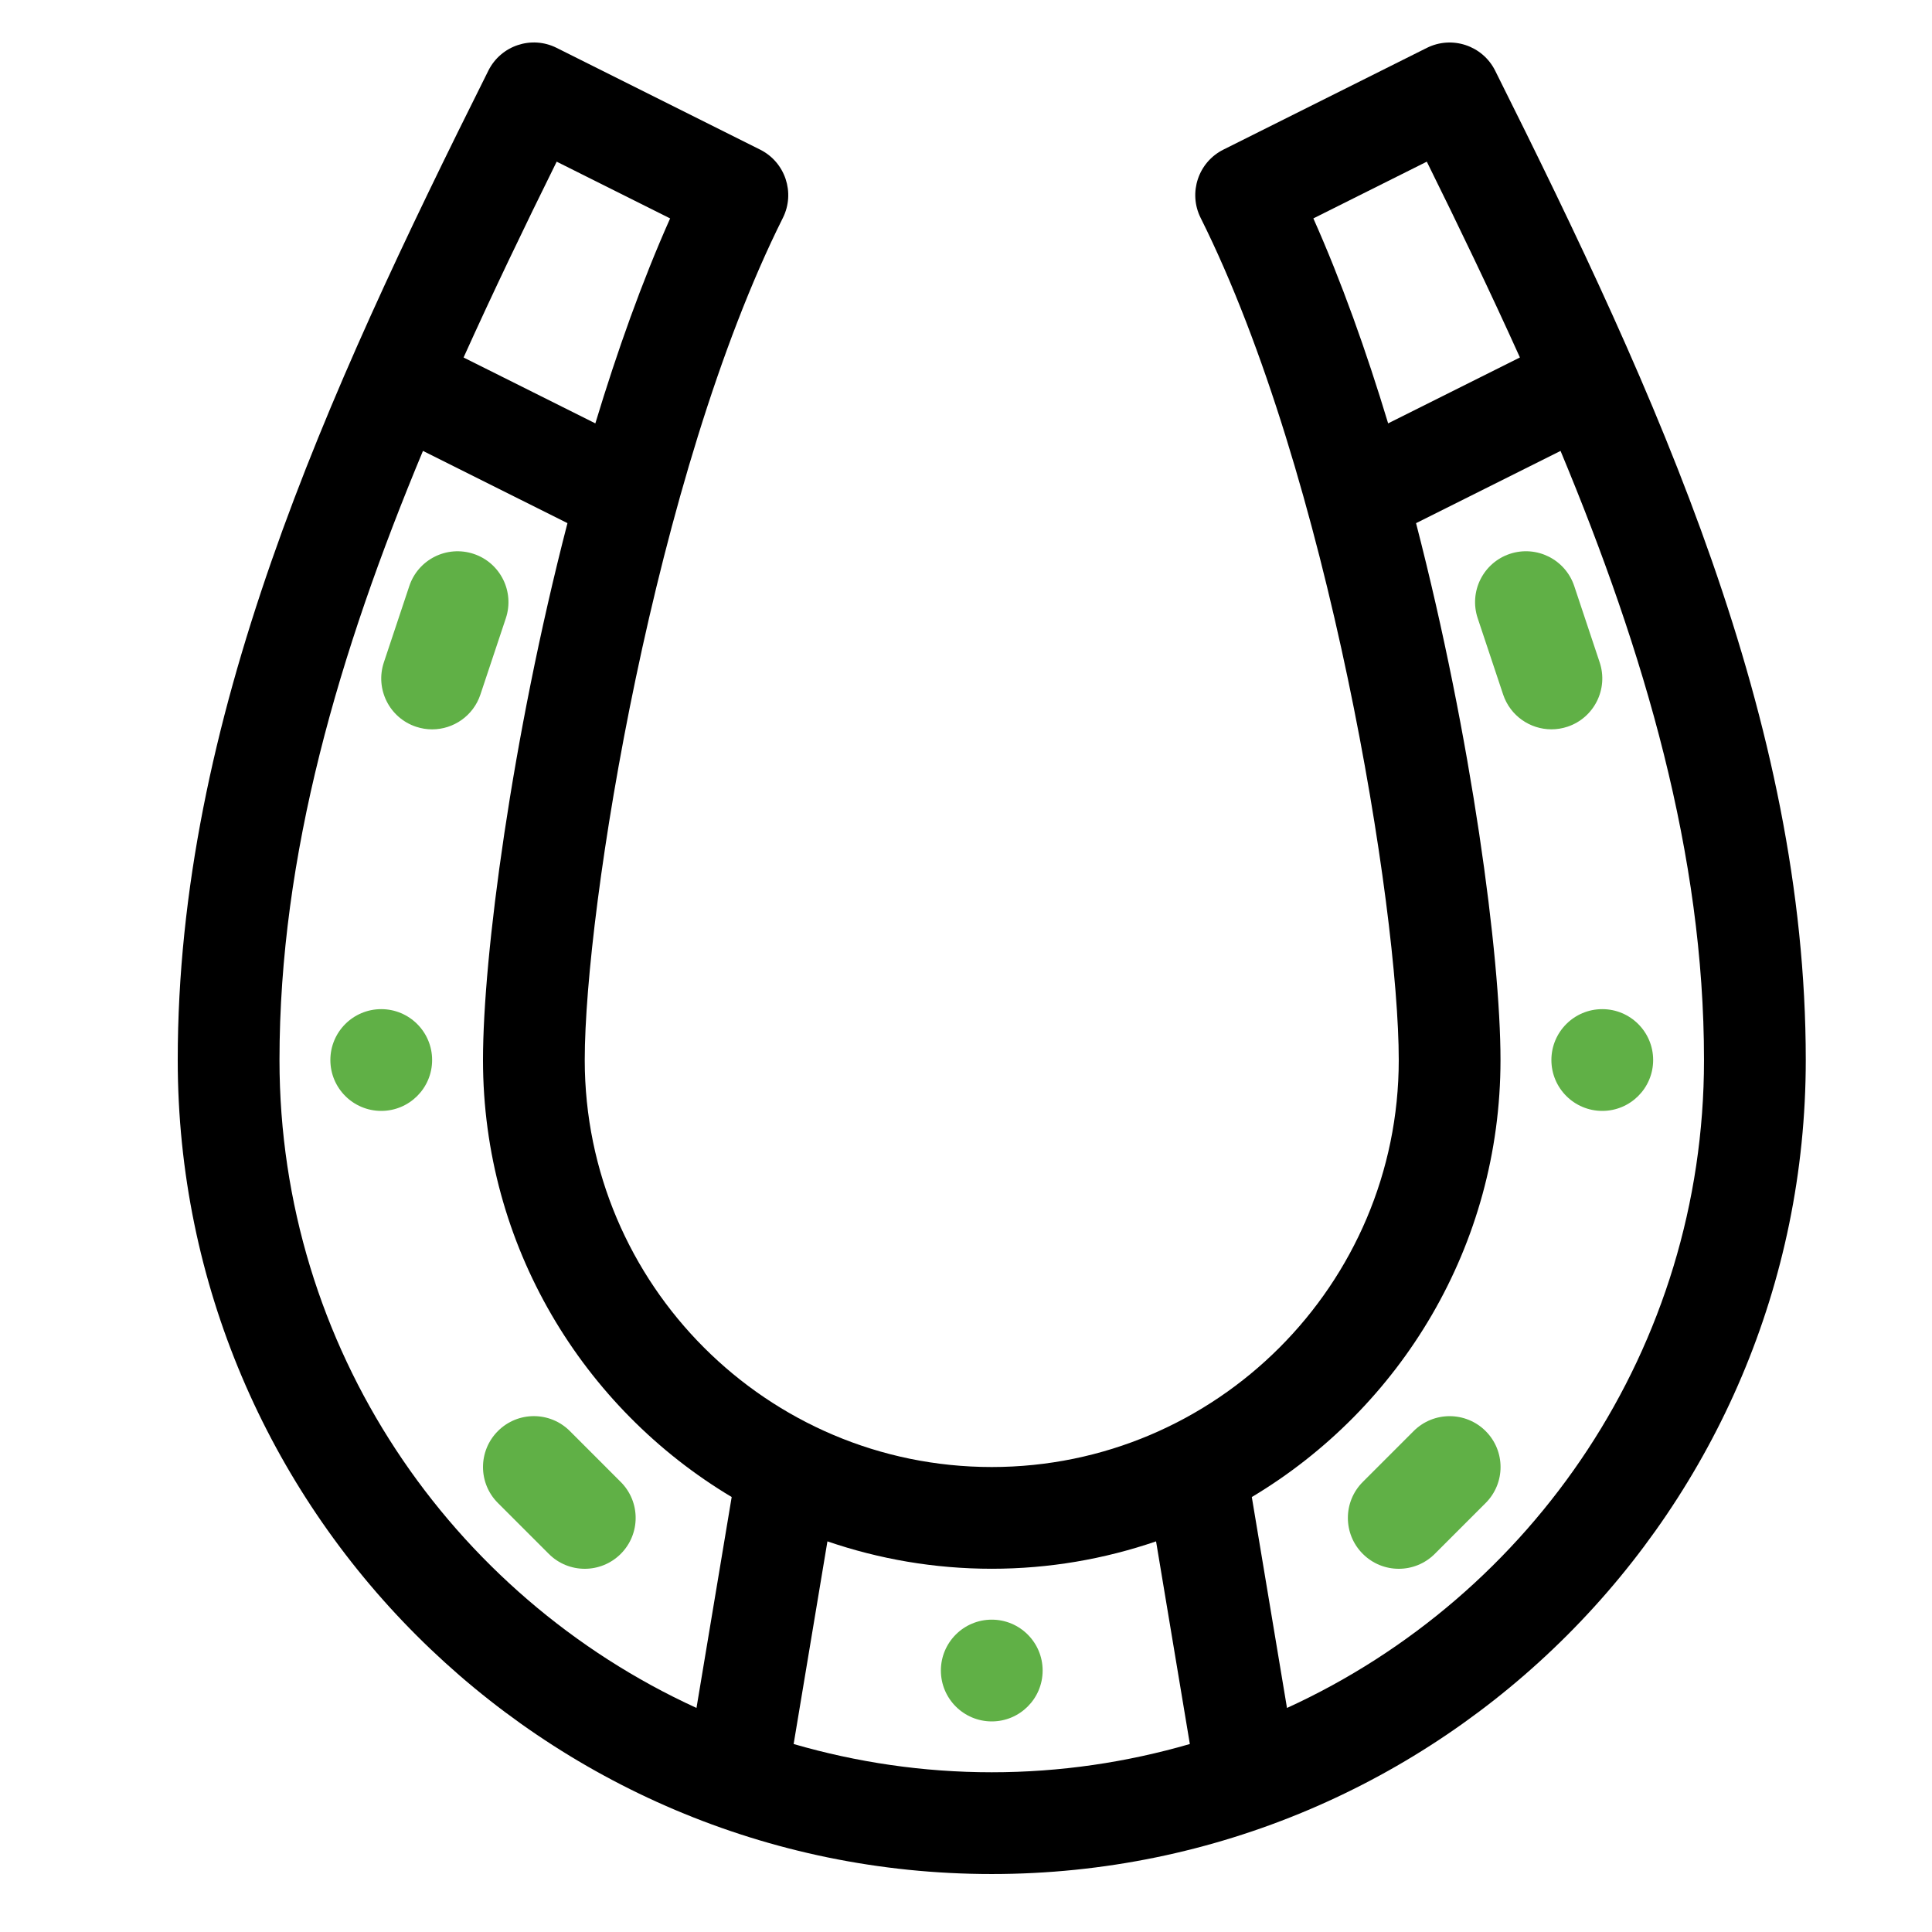 <?xml version="1.0" encoding="utf-8"?>
<!-- Generator: Adobe Illustrator 16.0.0, SVG Export Plug-In . SVG Version: 6.00 Build 0)  -->
<!DOCTYPE svg PUBLIC "-//W3C//DTD SVG 1.1//EN" "http://www.w3.org/Graphics/SVG/1.1/DTD/svg11.dtd">
<svg version="1.1" id="Layer_1" xmlns="http://www.w3.org/2000/svg" xmlns:xlink="http://www.w3.org/1999/xlink" x="0px" y="0px"
	 width="500px" height="500px" viewBox="100 100 500 500" enable-background="new 100 100 500 500" xml:space="preserve">
<path d="M486.941,118.277c-3.255-6.503-11.16-9.126-17.663-5.889l-52.666,26.333c-6.499,3.255-9.137,11.16-5.89,17.663
	c33.174,66.359,51.274,178.775,51.274,217.946c0,58.083-47.251,105.334-105.333,105.334S251.331,432.413,251.331,374.33
	c0-39.168,18.101-151.585,51.278-217.946c3.251-6.502,0.61-14.408-5.889-17.663l-52.667-26.333
	c-6.514-3.258-14.408-0.617-17.663,5.889c-42.366,84.728-80.392,168.063-80.392,256.054c0,116.158,94.508,210.667,210.667,210.667
	c116.158,0,210.667-94.509,210.667-210.667C567.332,286.341,529.304,203.005,486.941,118.277L486.941,118.277z M459.249,209.569
	c-5.649-18.685-12.101-36.771-19.353-53.045l29.36-14.684c8.384,16.943,16.491,33.824,24.096,50.675L459.249,209.569z
	 M244.068,141.84l29.361,14.684c-7.252,16.275-13.7,34.353-19.354,53.045l-34.103-17.05
	C227.58,175.663,235.685,158.782,244.068,141.84L244.068,141.84z M280.251,542.013c-63.6-29.097-107.919-93.291-107.919-167.687
	c0-53.064,15.304-105.287,37.13-157.634l37.396,18.696c-14.427,55.76-21.859,112.105-21.859,138.938
	c0,48.021,25.856,90.102,64.361,113.101L280.251,542.013z M356.661,558.662c-17.792,0-34.981-2.586-51.268-7.311l8.744-52.447
	c13.346,4.573,27.646,7.09,42.524,7.09c14.879,0,29.176-2.517,42.527-7.09l8.743,52.447
	C391.643,556.076,374.453,558.662,356.661,558.662L356.661,558.662z M433.071,542.013l-9.104-54.581
	c38.504-23.001,64.36-65.079,64.36-113.102c0-26.829-7.432-83.177-21.855-138.937l37.396-18.696
	c21.82,52.344,37.127,104.563,37.127,157.634c0,74.394-44.324,138.588-107.92,167.687L433.071,542.013z"/>
<path fill="#60B046" d="M369.834,532.333c0,7.271-5.896,13.167-13.167,13.167s-13.167-5.896-13.167-13.167
	s5.896-13.167,13.167-13.167S369.834,525.063,369.834,532.333"/>
<path fill="#60B046" d="M247.478,470.355c-5.147-5.146-13.479-5.146-18.619,0c-5.14,5.146-5.147,13.479,0,18.618l13.167,13.167
	c2.568,2.575,5.933,3.861,9.306,3.861s6.737-1.286,9.313-3.854c5.147-5.147,5.147-13.479,0-18.619L247.478,470.355z"/>
<path fill="#60B046" d="M222.583,243.343c-6.925-2.292-14.36,1.433-16.657,8.328l-6.583,19.75c-2.3,6.903,1.429,14.362,8.328,16.657
	c1.386,0.459,2.785,0.68,4.166,0.68c5.514,0,10.65-3.49,12.491-9.004l6.583-19.75C233.211,253.098,229.482,245.64,222.583,243.343
	L222.583,243.343z"/>
<path fill="#60B046" d="M505.666,288.073c6.899-2.3,10.628-9.757,8.328-16.657l-6.583-19.75c-2.307-6.895-9.754-10.617-16.656-8.329
	c-6.899,2.3-10.629,9.758-8.329,16.657l6.584,19.75c1.844,5.515,6.979,9.004,12.49,9.004
	C502.882,288.752,504.281,288.531,505.666,288.073L505.666,288.073z"/>
<path fill="#60B046" d="M211.833,374.333c0,7.271-5.896,13.167-13.167,13.167c-7.27,0-13.167-5.896-13.167-13.167
	s5.896-13.167,13.167-13.167C205.937,361.166,211.833,367.063,211.833,374.333"/>
<path fill="#60B046" d="M527.834,374.333c0,7.271-5.896,13.167-13.167,13.167s-13.167-5.896-13.167-13.167
	s5.896-13.167,13.167-13.167S527.834,367.063,527.834,374.333"/>
<path fill="#60B046" d="M465.855,470.355l-13.166,13.167c-5.147,5.146-5.147,13.479,0,18.618c2.575,2.575,5.94,3.861,9.313,3.861
	c3.373,0,6.737-1.286,9.313-3.854l13.167-13.167c5.147-5.147,5.147-13.479,0-18.619
	C479.335,465.223,471.003,465.216,465.855,470.355L465.855,470.355z"/>
</svg>
